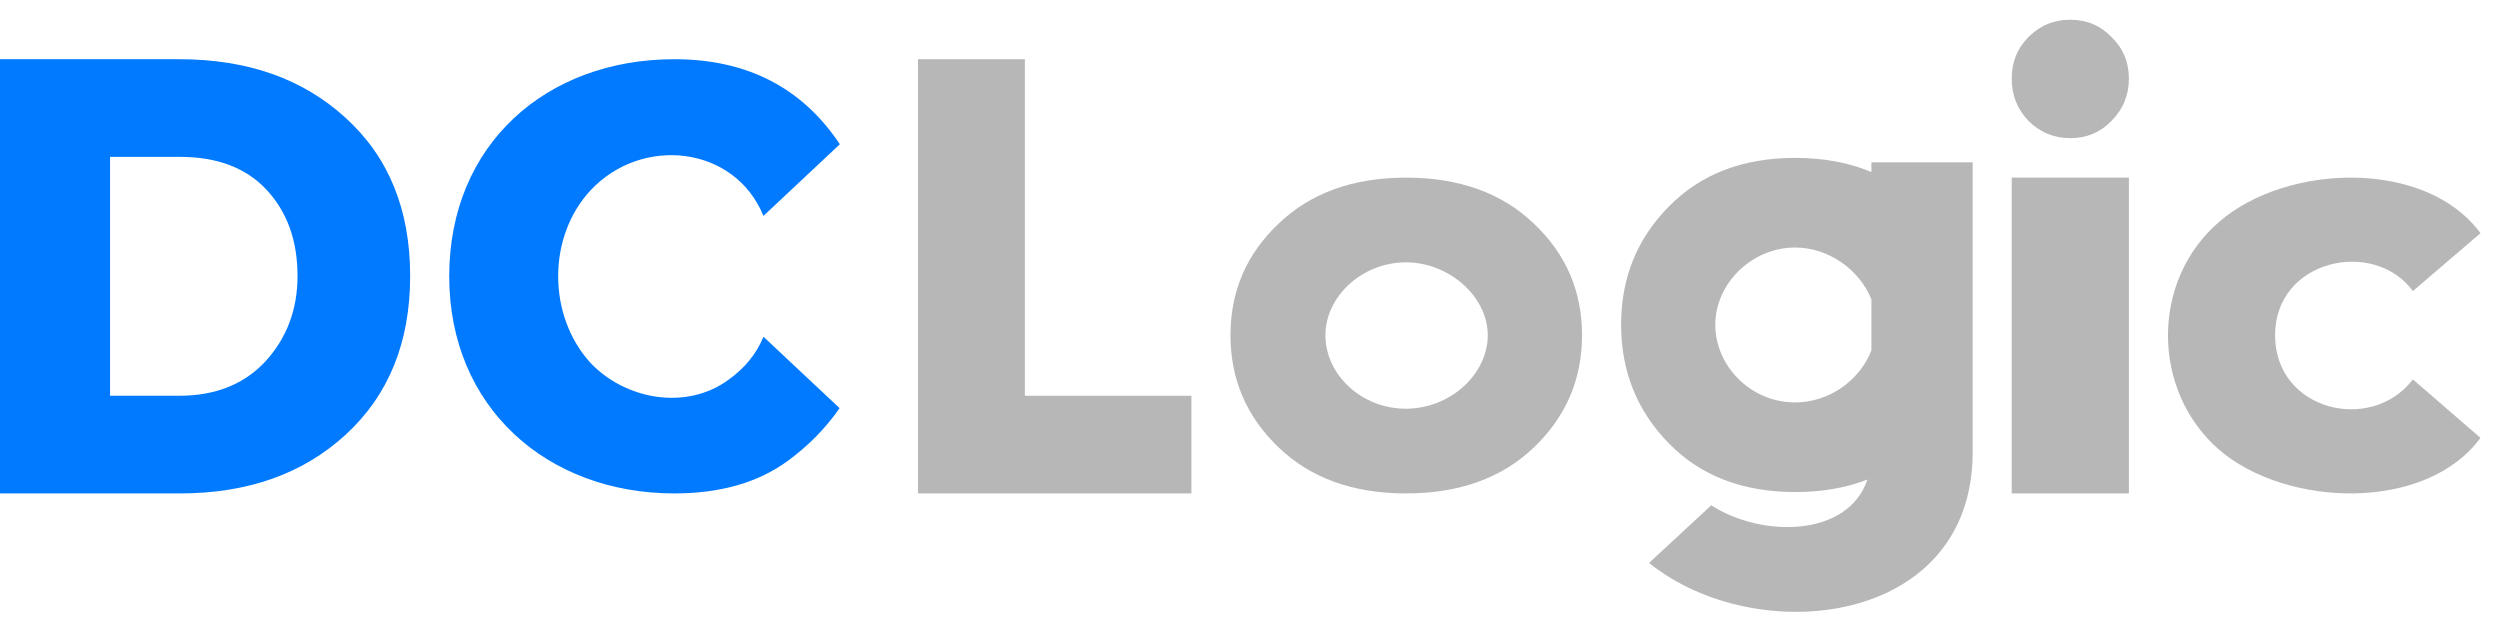 <?xml version="1.0" encoding="UTF-8"?> <svg xmlns="http://www.w3.org/2000/svg" width="95" height="24" viewBox="0 0 95 24" fill="none"><path fill-rule="evenodd" clip-rule="evenodd" d="M62.664 21.391C66.737 24.678 74.961 23.802 74.961 17.188V6.168H71.113V6.537C70.264 6.179 69.298 6 68.215 6C66.22 6 64.619 6.618 63.412 7.853C62.205 9.072 61.602 10.567 61.602 12.336C61.602 14.106 62.205 15.609 63.412 16.845C64.619 18.08 66.22 18.698 68.215 18.698C69.234 18.698 70.15 18.54 70.962 18.223C70.224 20.42 66.947 20.442 65.029 19.2L62.664 21.391ZM71.113 11.378V13.316C70.676 14.442 69.521 15.292 68.215 15.292C66.528 15.292 65.181 13.912 65.181 12.336C65.181 10.785 66.559 9.406 68.215 9.406C69.5 9.406 70.671 10.261 71.113 11.378Z" fill="#B7B7B7"></path><path fill-rule="evenodd" clip-rule="evenodd" d="M48.583 8.502C47.366 9.653 46.758 11.066 46.758 12.738C46.758 14.411 47.366 15.831 48.583 16.998C49.8 18.166 51.414 18.75 53.425 18.75C55.453 18.75 57.075 18.166 58.292 16.998C59.509 15.831 60.117 14.411 60.117 12.738C60.117 11.066 59.509 9.653 58.292 8.502C57.075 7.334 55.453 6.75 53.425 6.75C51.414 6.75 49.8 7.334 48.583 8.502ZM50.366 12.738C50.366 11.272 51.755 9.969 53.425 9.969C55.071 9.969 56.535 11.275 56.535 12.738C56.535 14.225 55.103 15.531 53.425 15.531C51.724 15.531 50.366 14.228 50.366 12.738Z" fill="#B7B7B7"></path><path fill-rule="evenodd" clip-rule="evenodd" d="M80.898 6.75H76.445V18.75H80.898V6.75Z" fill="#B7B7B7"></path><path fill-rule="evenodd" clip-rule="evenodd" d="M84.322 17.088C86.882 19.288 92.183 19.466 94.258 16.639L91.69 14.417C90.109 16.49 86.453 15.609 86.453 12.738C86.453 9.852 90.216 9.046 91.69 11.06L94.258 8.861C92.178 6.028 86.877 6.209 84.322 8.436C81.723 10.669 81.75 14.846 84.322 17.088Z" fill="#B7B7B7"></path><path fill-rule="evenodd" clip-rule="evenodd" d="M22.449 13.8C20.809 12.018 20.786 8.999 22.449 7.224C24.384 5.161 27.906 5.513 29.012 8.204L31.914 5.481C30.479 3.327 28.382 2.25 25.624 2.25C20.769 2.25 17.07 5.479 17.07 10.5C17.07 15.489 20.801 18.75 25.624 18.75C27.361 18.75 28.791 18.343 29.913 17.53C30.708 16.951 31.372 16.277 31.905 15.51L29.012 12.796C28.744 13.449 28.294 13.999 27.662 14.446C26.068 15.6 23.773 15.187 22.449 13.8Z" fill="#017AFF"></path><path fill-rule="evenodd" clip-rule="evenodd" d="M4.182 15.039V5.961H6.833C8.259 5.961 9.361 6.381 10.139 7.222C10.917 8.063 11.306 9.152 11.306 10.488C11.306 11.757 10.901 12.838 10.091 13.728C9.28 14.602 8.186 15.039 6.808 15.039H4.182ZM13.13 16.523C14.767 15.023 15.586 13.011 15.586 10.488C15.586 7.964 14.767 5.961 13.13 4.476C11.509 2.992 9.402 2.25 6.808 2.25H0V18.75H6.833C9.41 18.75 11.509 18.008 13.13 16.523Z" fill="#017AFF"></path><path fill-rule="evenodd" clip-rule="evenodd" d="M34.883 2.25V18.75H45.273V15.039H38.945V2.25H34.883Z" fill="#B7B7B7"></path><path fill-rule="evenodd" clip-rule="evenodd" d="M76.445 2.987C76.445 3.614 76.656 4.148 77.078 4.589C77.516 5.03 78.048 5.25 78.672 5.25C79.296 5.25 79.819 5.03 80.24 4.589C80.679 4.148 80.898 3.614 80.898 2.987C80.898 2.36 80.679 1.835 80.24 1.411C79.819 0.97 79.296 0.75 78.672 0.75C78.048 0.75 77.516 0.97 77.078 1.411C76.656 1.835 76.445 2.36 76.445 2.987Z" fill="#B7B7B7"></path></svg> 